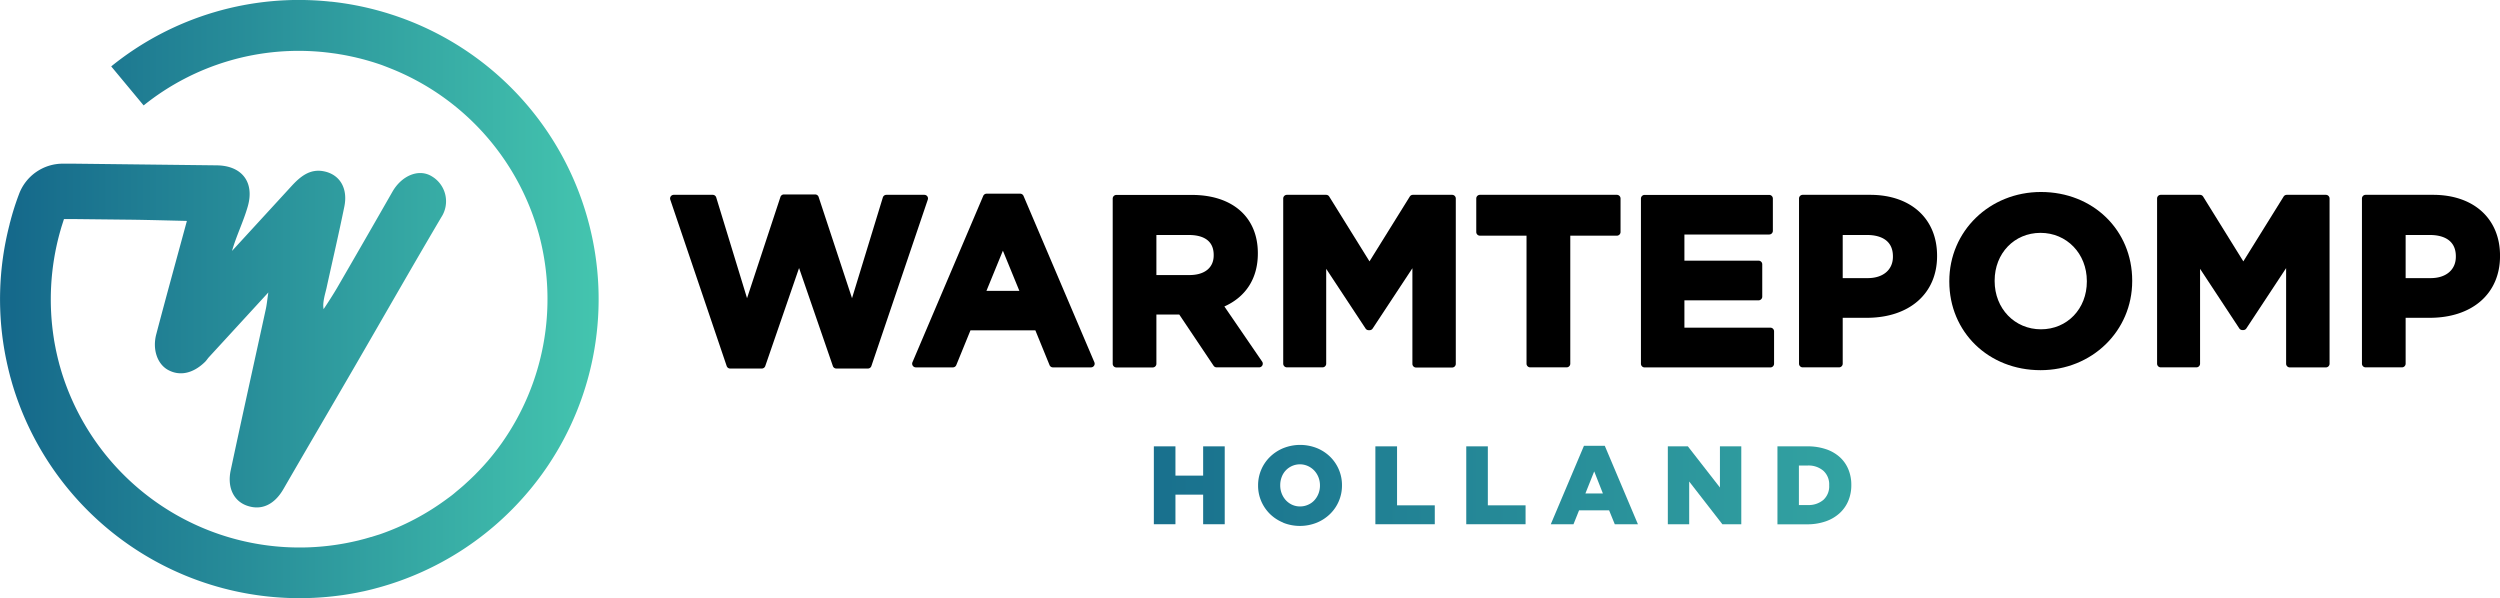 <svg viewBox="0 0 1019.72 244.07" xmlns:xlink="http://www.w3.org/1999/xlink" xmlns="http://www.w3.org/2000/svg"><defs><style>.cls-1{fill:url(#Adsız_degrade_10);}.cls-2{fill:url(#Adsız_degrade_10-5);}.cls-3{fill:url(#Adsız_degrade_10-8);}</style><linearGradient gradientUnits="userSpaceOnUse" y2="197.95" x2="947.78" y1="197.95" x1="419.17" id="Adsız_degrade_10"><stop stop-color="#14678a" offset="0"></stop><stop stop-color="#44c5af" offset="1"></stop></linearGradient><linearGradient xlink:href="#Adsız_degrade_10" y2="197.83" x2="947.78" y1="197.83" x1="419.17" id="Adsız_degrade_10-5"></linearGradient><linearGradient xlink:href="#Adsız_degrade_10" y2="122.04" x2="244.13" y1="122.04" x1="0" id="Adsız_degrade_10-8"></linearGradient></defs><title>WarmtepompHolland-Logo</title><g id="Layer_2"><g id="katman_1"><path d="M479.45,182.06V194h11.3V182.06h8.8v31.77h-8.8V201.76h-11.3v12.07h-8.81V182.06Z" class="cls-1"></path><path d="M523.42,213.17a16.69,16.69,0,0,1-5.4-3.51,16.43,16.43,0,0,1-3.57-5.22,16,16,0,0,1-1.29-6.4V198a16.14,16.14,0,0,1,4.9-11.69,17.1,17.1,0,0,1,5.45-3.54,18.49,18.49,0,0,1,13.62,0,16.77,16.77,0,0,1,5.4,3.52,16.19,16.19,0,0,1,3.56,5.22,16,16,0,0,1,1.29,6.4V198a16.14,16.14,0,0,1-4.9,11.68,17,17,0,0,1-5.45,3.54,18.46,18.46,0,0,1-13.61,0Zm10.21-7.33a7.38,7.38,0,0,0,2.54-1.84,8.57,8.57,0,0,0,1.64-2.7,9.07,9.07,0,0,0,.59-3.26V198a9.16,9.16,0,0,0-.59-3.27,8.67,8.67,0,0,0-1.68-2.73,8.41,8.41,0,0,0-2.59-1.88,7.94,7.94,0,0,0-9.15,1.82,8,8,0,0,0-1.63,2.7,9.33,9.33,0,0,0-.57,3.27V198a9.11,9.11,0,0,0,.59,3.26,8.81,8.81,0,0,0,1.66,2.73,8.17,8.17,0,0,0,2.56,1.88,7.72,7.72,0,0,0,3.32.7A7.81,7.81,0,0,0,533.63,205.84Z" class="cls-1"></path><path d="M569.84,182.06v24.06h15.39v7.71H561V182.06Z" class="cls-1"></path><path d="M606.87,182.06v24.06h15.39v7.71H598.07V182.06Z" class="cls-1"></path><path d="M654.57,181.83l13.52,32h-9.44l-2.31-5.67H644.08l-2.27,5.67h-9.26l13.53-32Zm-4.31,10.44-3.59,9h7.13Z" class="cls-2"></path><path d="M688.46,182.06l13.08,16.79V182.06h8.71v31.77h-7.72L689,196.4v17.43h-8.71V182.06Z" class="cls-1"></path><path d="M737.2,182.06a23.11,23.11,0,0,1,7.6,1.16,16,16,0,0,1,5.63,3.24,13.82,13.82,0,0,1,3.5,5,16.3,16.3,0,0,1,1.2,6.33v.1a16.47,16.47,0,0,1-1.22,6.37,14.29,14.29,0,0,1-3.55,5.06,16.38,16.38,0,0,1-5.69,3.34,22.79,22.79,0,0,1-7.65,1.2H725V182.06Zm6.49,21.88A7.44,7.44,0,0,0,746.1,198v-.09a7.43,7.43,0,0,0-2.41-5.92,9.26,9.26,0,0,0-6.35-2.11h-3.59V206h3.59A9.34,9.34,0,0,0,743.69,203.94Z" class="cls-1"></path><path d="M378.25,80.09a1.51,1.51,0,0,0-1.22-.62H361.54a1.51,1.51,0,0,0-1.44,1.06l-12.57,41.1L333.9,80.31a1.5,1.5,0,0,0-1.43-1h-12.7a1.5,1.5,0,0,0-1.43,1l-13.63,41.32-12.57-41.1a1.49,1.49,0,0,0-1.43-1.06H274.83a1.49,1.49,0,0,0-1.42,2l23,67.85a1.49,1.49,0,0,0,1.42,1h12.89a1.51,1.51,0,0,0,1.42-1l13.79-40,13.79,40a1.49,1.49,0,0,0,1.41,1H354a1.51,1.51,0,0,0,1.42-1l23-67.85A1.5,1.5,0,0,0,378.25,80.09Z"></path><path d="M417.48,79.9A1.51,1.51,0,0,0,416.1,79H402.43a1.51,1.51,0,0,0-1.38.91l-28.87,67.85a1.48,1.48,0,0,0,.13,1.41,1.51,1.51,0,0,0,1.25.68h15.11a1.5,1.5,0,0,0,1.39-.94l5.78-14.17h26.47l5.78,14.17a1.49,1.49,0,0,0,1.38.94H445a1.51,1.51,0,0,0,1.25-.68,1.48,1.48,0,0,0,.13-1.41Zm-1.69,38.74H402.36l6.71-16.39Z"></path><path d="M499.41,125c8.82-3.94,13.65-11.53,13.65-21.57v-.19c0-14.64-10.31-23.73-26.91-23.73H455.36a1.5,1.5,0,0,0-1.5,1.5v67.37a1.5,1.5,0,0,0,1.5,1.5h14.82a1.5,1.5,0,0,0,1.5-1.5V128.28H481l14,20.89a1.5,1.5,0,0,0,1.25.67h17.32a1.5,1.5,0,0,0,1.24-2.35Zm-4.36-21v.19c0,5-3.69,8-9.86,8H471.68V95.85H484.9C489.53,95.85,495.05,97.26,495.05,104Z"></path><path d="M592.3,79.47h-16a1.5,1.5,0,0,0-1.27.71l-16.43,26.43L542.18,80.18a1.49,1.49,0,0,0-1.27-.71h-16a1.5,1.5,0,0,0-1.5,1.5v67.37a1.51,1.51,0,0,0,1.5,1.5h14.53a1.5,1.5,0,0,0,1.5-1.5V109.65L557,134a1.49,1.49,0,0,0,1.25.68h.39a1.49,1.49,0,0,0,1.25-.68l16.21-24.59v39a1.5,1.5,0,0,0,1.5,1.5H592.3a1.5,1.5,0,0,0,1.5-1.5V81A1.5,1.5,0,0,0,592.3,79.47Z"></path><path d="M659.47,79.47H603.65a1.5,1.5,0,0,0-1.5,1.5V94.63a1.5,1.5,0,0,0,1.5,1.5h19v52.21a1.5,1.5,0,0,0,1.5,1.5H639a1.5,1.5,0,0,0,1.5-1.5V96.13h19a1.5,1.5,0,0,0,1.5-1.5V81A1.5,1.5,0,0,0,659.47,79.47Z"></path><path d="M722.12,133.65H687.05V122.5H717.3a1.5,1.5,0,0,0,1.5-1.5V107.82a1.5,1.5,0,0,0-1.5-1.5H687.05V95.65h34.58a1.5,1.5,0,0,0,1.5-1.5V81a1.5,1.5,0,0,0-1.5-1.5H670.82a1.5,1.5,0,0,0-1.5,1.5v67.37a1.5,1.5,0,0,0,1.5,1.5h51.3a1.51,1.51,0,0,0,1.5-1.5V135.15A1.5,1.5,0,0,0,722.12,133.65Z"></path><path d="M762.82,79.47H735.3a1.5,1.5,0,0,0-1.5,1.5v67.37a1.5,1.5,0,0,0,1.5,1.5h14.82a1.5,1.5,0,0,0,1.5-1.5V129.63h9.76c17.45,0,28.73-9.89,28.73-25.18v-.19C790.11,89.2,779.4,79.47,762.82,79.47Zm9.28,25.08v.19c0,5.29-4,8.7-10.24,8.7H751.62V95.85h10C765.5,95.85,772.1,97,772.1,104.55Z"></path><path d="M832.49,78.31c-21,0-37.39,16-37.39,36.34v.19c0,20.61,16,36.15,37.2,36.15,21,0,37.4-16,37.4-36.34v-.19C869.7,93.85,853.7,78.31,832.49,78.31Zm-18.9,36.15c0-11.11,8-19.48,18.71-19.48s18.9,8.46,18.9,19.67v.19c0,11.11-8,19.48-18.71,19.48s-18.9-8.45-18.9-19.67Z"></path><path d="M948.74,79.47h-16a1.52,1.52,0,0,0-1.28.71l-16.43,26.43L898.63,80.18a1.52,1.52,0,0,0-1.28-.71h-16a1.5,1.5,0,0,0-1.5,1.5v67.37a1.5,1.5,0,0,0,1.5,1.5h14.53a1.5,1.5,0,0,0,1.5-1.5V109.65l16,24.3a1.49,1.49,0,0,0,1.25.68h.39a1.49,1.49,0,0,0,1.25-.68l16.21-24.59v39a1.5,1.5,0,0,0,1.5,1.5h14.72a1.5,1.5,0,0,0,1.5-1.5V81A1.5,1.5,0,0,0,948.74,79.47Z"></path><path d="M992.43,79.47H964.91a1.5,1.5,0,0,0-1.5,1.5v67.37a1.5,1.5,0,0,0,1.5,1.5h14.82a1.51,1.51,0,0,0,1.5-1.5V129.63H991c17.45,0,28.73-9.89,28.73-25.18v-.19C1019.72,89.2,1009,79.47,992.43,79.47Zm9.28,25.08v.19c0,5.29-4,8.7-10.24,8.7H981.23V95.85h9.95C995.11,95.85,1001.71,97,1001.71,104.55Z"></path><path d="M45.36,27.08l0,0A121.67,121.67,0,0,1,134.79.67H135A121.73,121.73,0,0,1,155,4.51l.28.07,2.33.68.7.22,1.88.6,1.21.4,1.32.46,1.85.66.65.25a121.84,121.84,0,0,1,74.44,81.31c.12.43.24.87.35,1.3l.27,1a121.84,121.84,0,0,1-16.61,98.21l-.31.46c-.38.57-.77,1.14-1.17,1.7l-.84,1.19-.69.95c-.44.6-.88,1.19-1.33,1.78l-.25.33c-.61.79-1.23,1.58-1.85,2.35-.35.44-.71.88-1.07,1.31l-.76.9a122.33,122.33,0,0,1-60.91,39l-.62.16c-.67.19-1.34.37-2,.54-.93.23-1.86.46-2.8.67l-.47.11-1.89.39-1.17.24-.37.07c-1.16.22-2.32.42-3.49.61l-1.8.28-1.32.18a122.28,122.28,0,0,1-133-84.49c-.09-.31-.19-.63-.29-.94-.22-.72-.43-1.45-.63-2.18-.14-.48-.28-1-.41-1.45s-.2-.76-.3-1.15c-.27-1.05-.53-2.11-.77-3.17-.13-.56-.26-1.12-.38-1.69-.09-.41-.17-.82-.26-1.23A121.61,121.61,0,0,1,3.91,91.52l0-.11.48-1.78c.09-.34.17-.68.27-1,.22-.79.44-1.57.68-2.35q1.08-3.57,2.38-7A19.06,19.06,0,0,1,25.81,66.76l4.3,0,6.9.08,51.37.6c10.32.11,15.51,6.89,12.68,16.77-1.76,6.16-4.68,12-6.42,18.14l24.17-26.34c3.61-3.94,7.59-7.33,13.41-6.11,6.49,1.36,9.74,7,8.23,14.37-2.26,11.1-4.84,22.13-7.26,33.19-.43,2-1.77,6-1.19,8.63,1.49-2.2,4.14-6.34,5.47-8.63q11.37-19.61,22.62-39.29c3.74-6.52,10.7-9.51,16-6.27A11.84,11.84,0,0,1,180,88.61c-11.95,20.25-23.59,40.68-35.38,61-9.64,16.63-19.38,33.2-29,49.85-3.65,6.34-8.94,8.9-14.9,6.79-5.39-1.9-8.12-7.38-6.61-14.45,4.68-22,9.56-43.9,14.34-65.85.38-1.76.54-3.56,1-6.66-8.76,9.54-16.51,18-24.25,26.41-.58.64-1,1.38-1.67,2-4.84,4.68-10.23,5.8-15,3.18-4.35-2.39-6.43-8.36-4.79-14.55,4-15.22,8.2-30.4,12.49-46.22-7.55-.18-14.71-.38-21.87-.49l-16.32-.18-8-.09-3.95,0h0l-.71,2.22-.24.75c-.18.59-.35,1.19-.52,1.8-.11.35-.2.7-.3,1.05A102.69,102.69,0,0,0,22,138.3v.08c.18,1.06.37,2.11.58,3.17.09.46.17.92.27,1.37s.19.88.29,1.32c.21.94.43,1.89.67,2.83l.39,1.52c.08.3.17.6.26.9.2.72.41,1.45.63,2.17l.15.49a101.59,101.59,0,0,0,120.37,68.43l.49-.11,1.42-.37,1.21-.31.73-.21c.61-.17,1.23-.35,1.84-.54l.12,0c1.07-.33,2.14-.68,3.2-1l.31-.1a102.13,102.13,0,0,0,27.53-14.55l.16-.12c1-.71,1.93-1.41,2.84-2.19s1.94-1.61,2.9-2.44c.49-.42,1-.86,1.46-1.3l1.45-1.33c.46-.42.91-.85,1.36-1.29s1.06-1,1.58-1.57l1.11-1.13c.87-.92,1.74-1.84,2.58-2.79,0,0,.09-.1.13-.16.46-.52.92-1,1.37-1.57.1-.13.21-.26.32-.38l1.13-1.37.55-.69.84-1.08.84-1.09.51-.69,1.17-1.61.12-.18a101.8,101.8,0,0,0,15.27-83.61l-.27-1c-.08-.3-.16-.6-.25-.9a101.76,101.76,0,0,0-60.53-67.07l-.4-.16q-1.28-.5-2.58-1c-1-.37-2.06-.72-3.1-1.05l-.37-.12c-.61-.2-1.23-.38-1.84-.56l-.71-.21-1.56-.44-.93-.24c-.47-.13-.94-.24-1.4-.35l-1.07-.26c-.44-.11-.89-.2-1.34-.3l-1.11-.24-1.38-.28-1.07-.2c-.52-.1-1.05-.18-1.58-.27l-.87-.15c-.7-.11-1.41-.21-2.11-.3l-.35-.05c-.85-.11-1.71-.22-2.56-.31h0A100.89,100.89,0,0,0,58.59,43" class="cls-3"></path></g></g></svg>